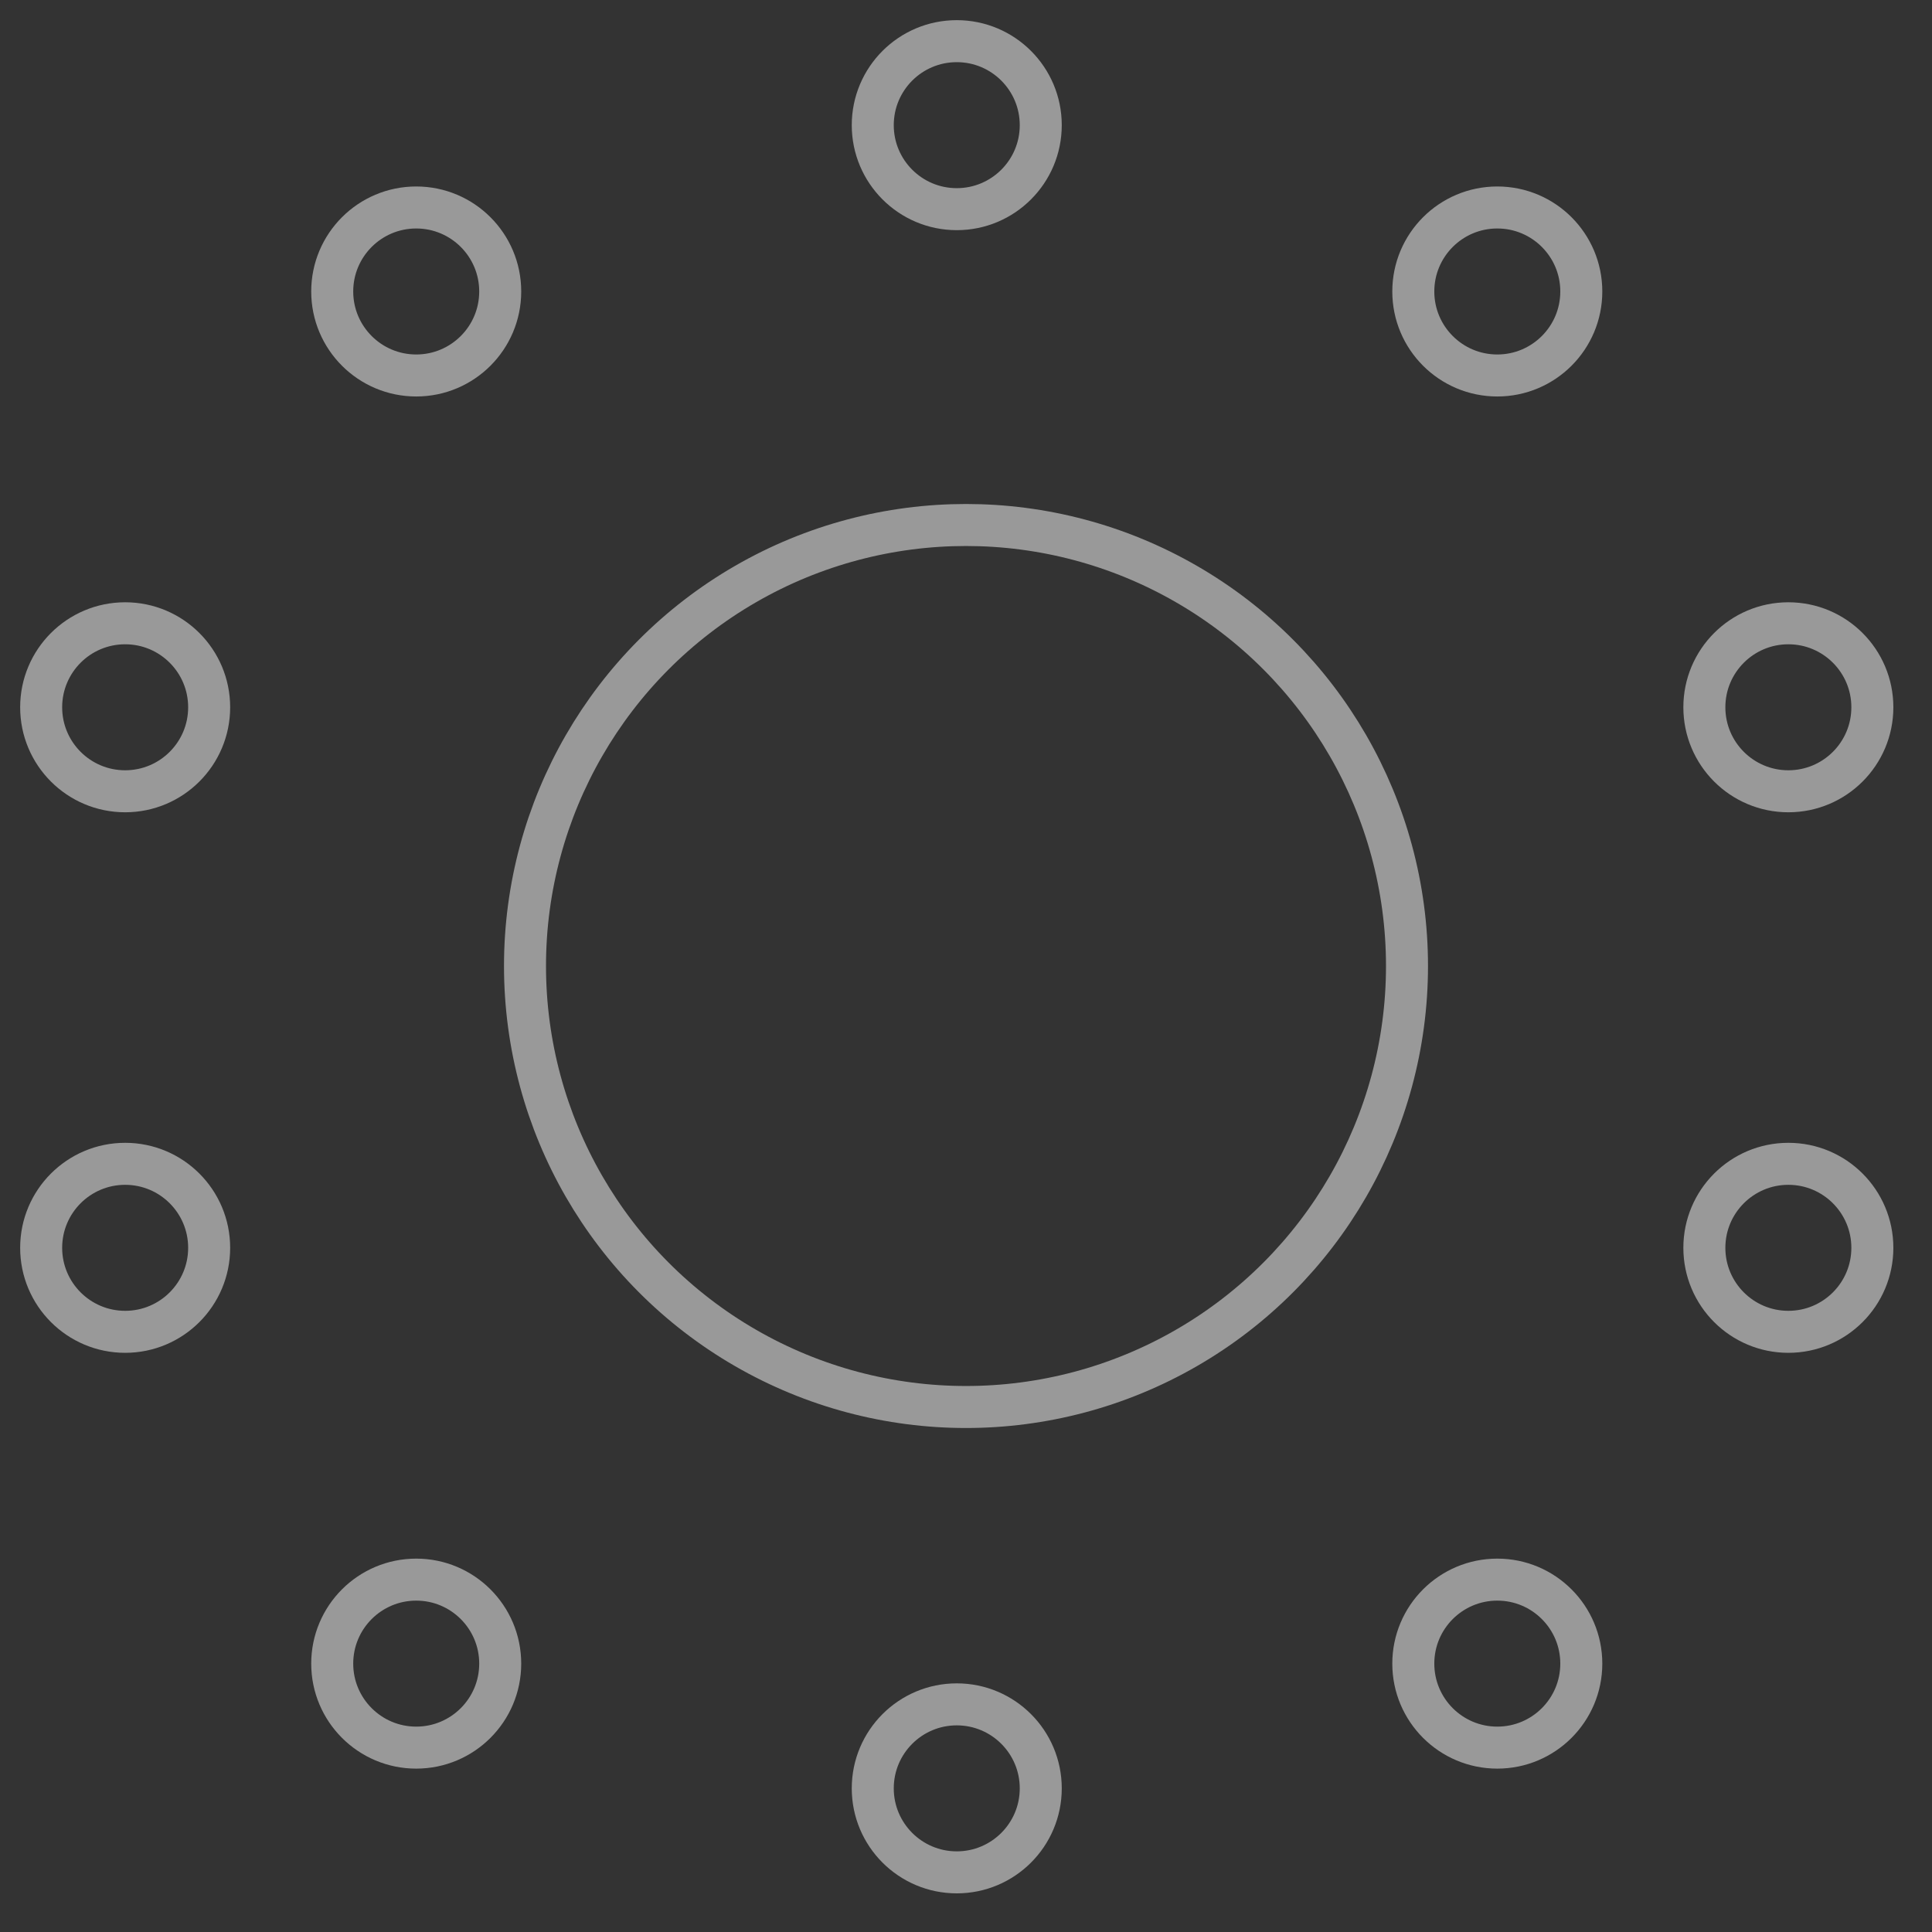 <?xml version="1.0" encoding="UTF-8"?>
<svg width="46px" height="46px" viewBox="0 0 46 46" version="1.1" xmlns="http://www.w3.org/2000/svg" xmlns:xlink="http://www.w3.org/1999/xlink">
    <rect x="0" y="0" width="46" height="46" fill="#333333" stroke="none"/>
    <!-- Generator: Sketch 43.1 (39012) - http://www.bohemiancoding.com/sketch -->
    <title>table copy</title>
    <desc>Created with Sketch.</desc>
    <defs></defs>
    <g id="Page-2" stroke="none" stroke-width="1" fill="none" fill-rule="evenodd" opacity="0.5">
        <g id="studio" transform="translate(-179, -524)">
            <g id="areas" transform="translate(135, 369)">
                <g id="balcony" transform="translate(15, 0)">
                    <g id="L" transform="translate(0, 133)">
                        <g id="table-copy" transform="translate(28, 21)">
                            <rect id="Rectangle-8" x="0" y="0" width="48" height="48"></rect>
                            <circle id="Oval-2-Copy-4" stroke="#FFFFFF" cx="23.78" cy="3.98" r="2"></circle>
                            <circle id="Oval-2-Copy-13" stroke="#FFFFFF" cx="23.78" cy="43.58" r="2"></circle>
                            <circle id="Oval-2-Copy-5" stroke="#FFFFFF" cx="43.58" cy="17.84" r="2"></circle>
                            <circle id="Oval-2-Copy-9" stroke="#FFFFFF" cx="43.58" cy="30.71" r="2"></circle>
                            <circle id="Oval-2-Copy-10" stroke="#FFFFFF" cx="3.98" cy="30.71" r="2"></circle>
                            <circle id="Oval-2-Copy-6" stroke="#FFFFFF" cx="3.98" cy="17.84" r="2"></circle>
                            <circle id="Oval-2-Copy-7" stroke="#FFFFFF" cx="10.91" cy="40.61" r="2"></circle>
                            <circle id="Oval-2-Copy-8" stroke="#FFFFFF" cx="36.65" cy="40.61" r="2"></circle>
                            <circle id="Oval-2-Copy-12" stroke="#FFFFFF" cx="10.91" cy="7.94" r="2"></circle>
                            <circle id="Oval-2-Copy-11" stroke="#FFFFFF" cx="36.65" cy="7.94" r="2"></circle>
                            <circle id="Oval" stroke="#FFFFFF" cx="24" cy="24" r="10.5"></circle>
                        </g>
                    </g>
                </g>
            </g>
        </g>
    </g>
</svg>